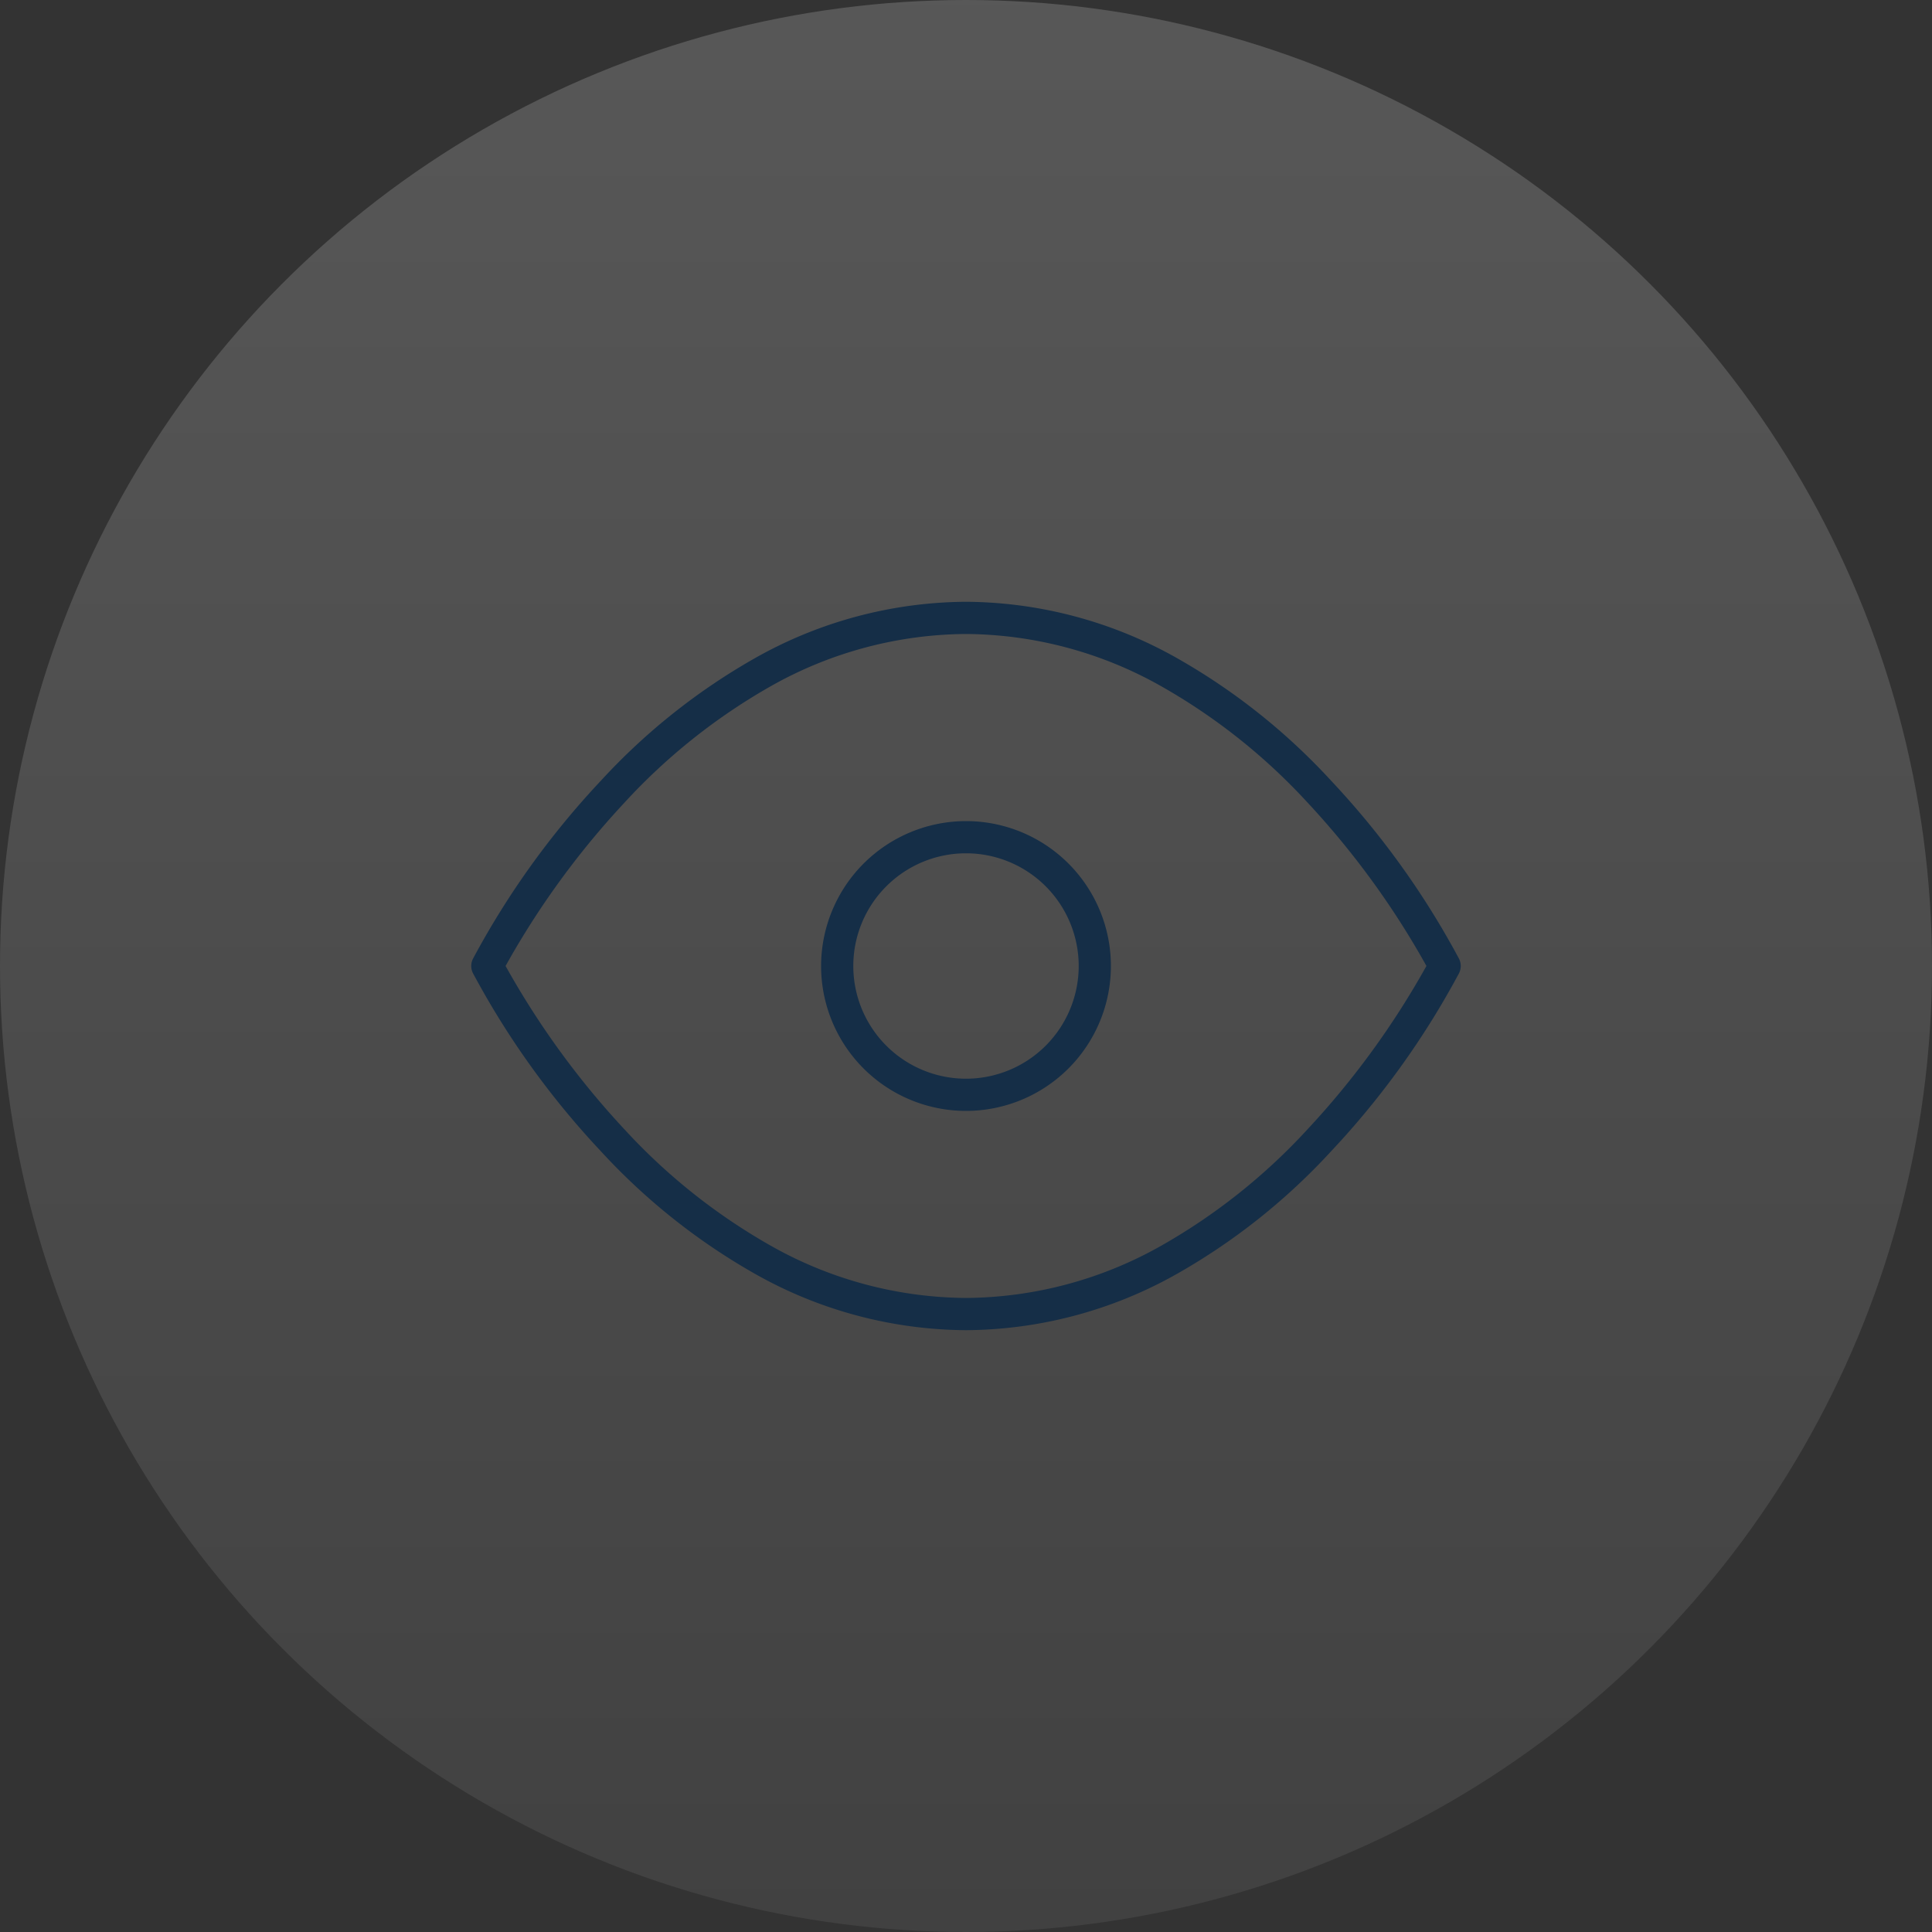 <svg xmlns="http://www.w3.org/2000/svg" xmlns:xlink="http://www.w3.org/1999/xlink" width="60" height="60" viewBox="0 0 60 60">
    <rect x="0" y="0" width="60" height="60" fill="#333333" stroke="none"/>
    <defs>
        <linearGradient id="a" x1="0.5" x2="0.5" y2="1" gradientUnits="objectBoundingBox">
            <stop offset="0" stop-color="#fff" />
            <stop offset="1" stop-color="gray" />
        </linearGradient>
    </defs>
    <g transform="translate(-518 -1302)">
        <circle cx="30" cy="30" r="30" transform="translate(518 1302)" opacity="0.179" fill="url(#a)" />
        <g transform="translate(533.135 1321.189)">
            <path
                d="M15.865,3.5a13.463,13.463,0,0,1,6.555,1.751,19.655,19.655,0,0,1,4.79,3.812,25.9,25.9,0,0,1,3.967,5.524.5.5,0,0,1,0,.447,25.9,25.9,0,0,1-3.967,5.524,19.655,19.655,0,0,1-4.79,3.812,13.463,13.463,0,0,1-6.555,1.751A13.463,13.463,0,0,1,9.31,24.37a19.655,19.655,0,0,1-4.79-3.812A25.9,25.9,0,0,1,.553,15.034a.5.5,0,0,1,0-.447A25.9,25.9,0,0,1,4.52,9.063,19.655,19.655,0,0,1,9.31,5.251,13.463,13.463,0,0,1,15.865,3.5Zm14.3,11.311a25.939,25.939,0,0,0-3.7-5.083A18.631,18.631,0,0,0,21.923,6.12,12.471,12.471,0,0,0,15.865,4.5,12.475,12.475,0,0,0,9.793,6.127,18.66,18.66,0,0,0,5.25,9.747,25.871,25.871,0,0,0,1.566,14.81a25.939,25.939,0,0,0,3.7,5.083A18.631,18.631,0,0,0,9.806,23.5a12.471,12.471,0,0,0,6.059,1.62,12.475,12.475,0,0,0,6.072-1.627,18.66,18.66,0,0,0,4.543-3.62A25.871,25.871,0,0,0,30.163,14.811Z"
                transform="translate(-1 -4)" fill="#152e47" />
            <path d="M4-.5A4.5,4.5,0,1,1-.5,4,4.505,4.505,0,0,1,4-.5Zm0,8A3.5,3.5,0,1,0,.5,4,3.5,3.5,0,0,0,4,7.5Z" transform="translate(10.865 6.811)" fill="#152e47" />
        </g>
    </g>
</svg>